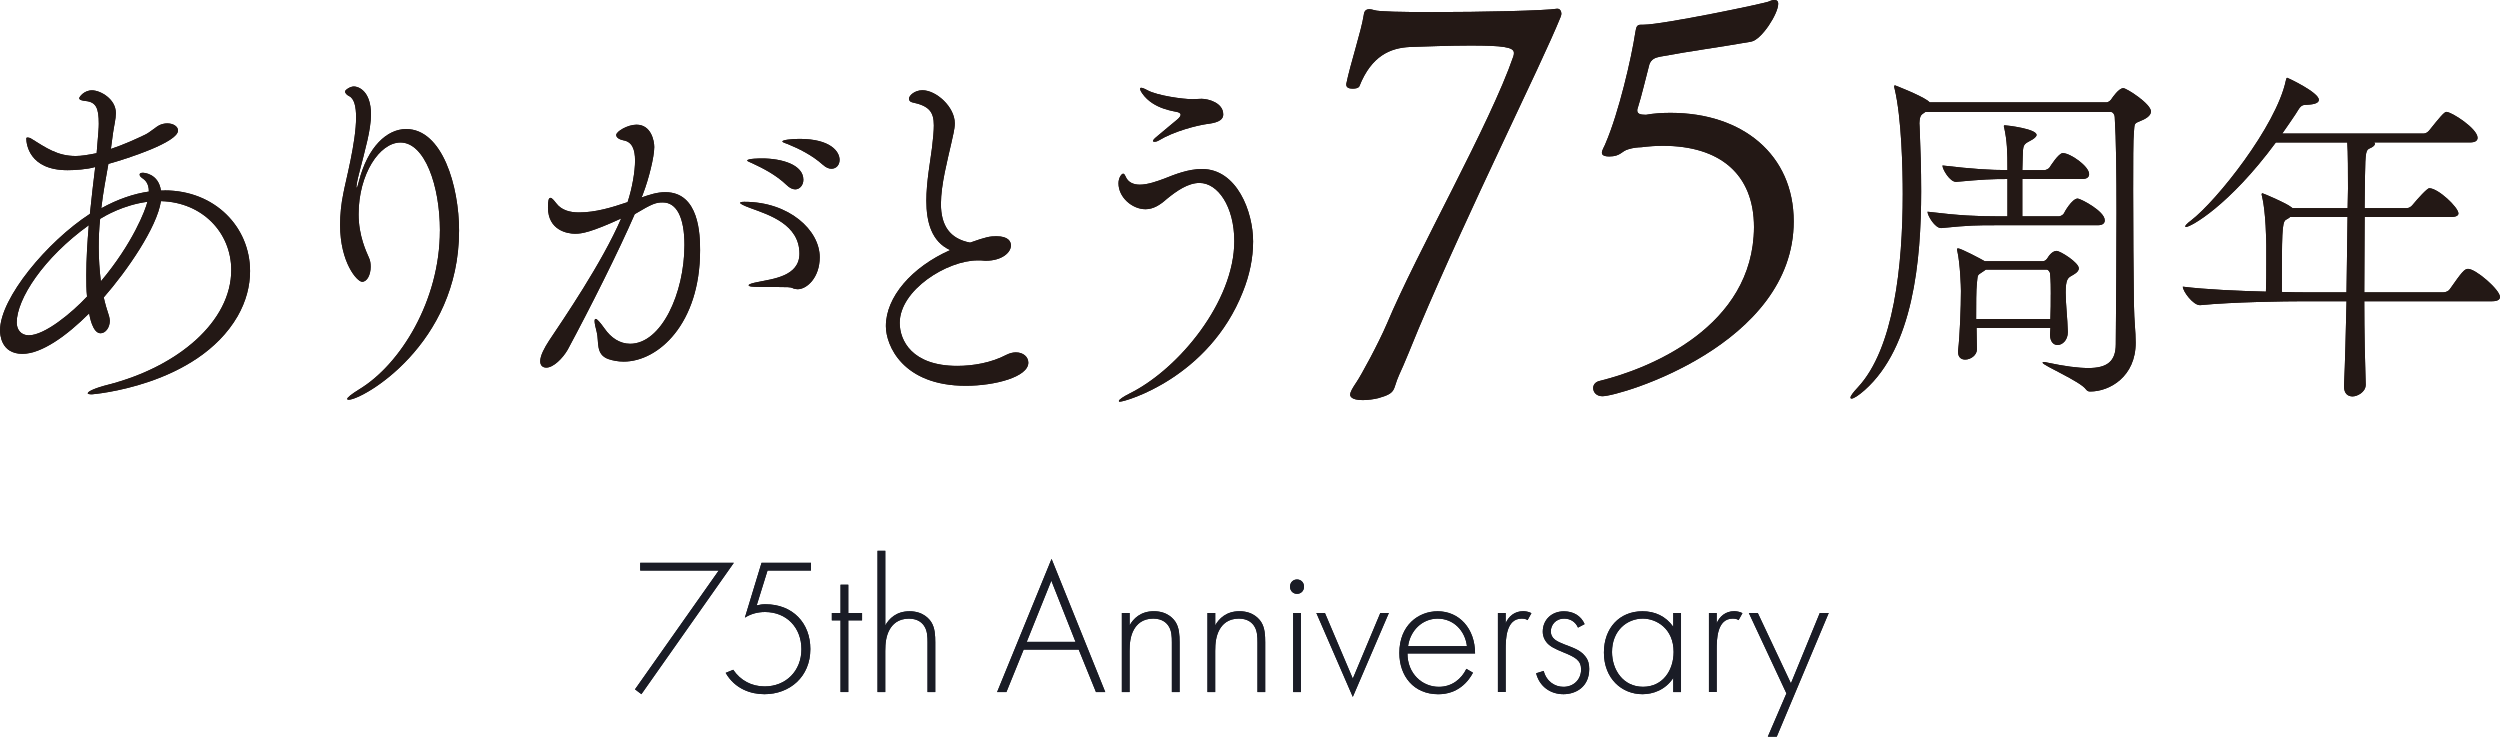 <?xml version="1.0" encoding="UTF-8"?>
<svg xmlns="http://www.w3.org/2000/svg" id="_レイヤー_2" viewBox="0 0 619.36 182.49"><defs><style>.cls-1{fill:#231815;}.cls-2{fill:#1a1c26;}</style></defs><g id="_レイヤー_2-2"><path class="cls-1" d="m40.74,47.17c12.58,0,21.21,9.15,21.21,19.98,0,3.7-.97,7.48-3.08,11.18-10.03,17.34-36.08,19.36-36.08,19.36-.7,0-1.06-.09-1.06-.26,0-.44,1.85-1.32,5.02-2.11,17.51-4.49,30.54-15.75,30.54-28.42,0-9.24-7.13-16.81-17.42-17.07-.97,6.51-8.45,17.33-14.17,23.85.35,1.58.79,3.08,1.32,4.66.09.35.18.79.18,1.14,0,1.67-1.06,3.08-2.29,3.08-2.02,0-2.73-4.4-2.82-4.93-5.54,5.54-11.79,10.03-16.54,10.03-5.37,0-5.54-4.93-5.54-5.81,0-8.01,11.7-22,22.26-28.86.44-4.14.88-8.18,1.32-11.62-2.02.62-5.28.79-6.86.79-9.59,0-10.21-6.6-10.21-7.83,0-.26.18-.26.35-.26s.53.09.7.18c3.96,2.46,6.69,4.4,11.18,4.4,1.41,0,2.99-.26,5.19-.7.44-5.19.53-6.25.53-7.3,0-3.78-.62-5.37-3.26-5.63-.88-.09-1.58-.26-1.58-.7,0-.26,1.14-1.94,3.17-1.94s5.9,2.11,5.9,5.63c0,1.5-.44,3.08-.7,4.93l-.53,3.96c3.17-1.06,6.07-2.38,8.45-3.52,1.32-.62,2.73-2.02,3.78-2.46.62-.26,1.23-.35,1.76-.35,1.5,0,2.64.79,2.64,1.76,0,2.9-12.5,6.95-17.25,8.27-.62,3.52-1.32,7.13-1.76,11,4.14-2.29,8.1-3.61,11.79-4.14,0-2.11-.97-2.9-1.76-3.43-.35-.26-.53-.53-.53-.79s.26-.44.79-.44c.26,0,3.87.18,4.49,4.4h.88Zm-19.36,21.03c0-3.96.26-8.18.62-12.41-11.26,8.1-17.86,18.3-17.86,24.11,0,1.67.97,3.17,2.99,3.17,3.96,0,10.65-5.54,14.43-9.59-.18-1.67-.18-3.43-.18-5.28Zm3.43-13.99c-.26,2.29-.35,4.66-.35,7.04,0,2.82.18,5.63.53,8.45,7.92-9.42,11.09-17.78,11.53-19.71-5.98.79-10.56,3.52-11.7,4.22Z"/><path class="cls-1" d="m108.99,57.12c0-11.18-3.78-21.82-9.77-21.82-5.19,0-10.38,7.83-10.38,17.78,0,5.37,1.94,9.33,2.55,10.74.35.7.44,1.5.44,2.29,0,1.94-.88,3.7-2.11,3.7s-5.46-4.75-5.46-14.08c0-2.55.26-5.19.79-7.74.53-2.99,3.17-12.67,3.17-18.92,0-2.64-.44-4.66-1.76-5.28-.53-.26-.97-.7-.97-1.14,0-.35,1.23-1.23,2.2-1.23,1.06,0,4.22,1.06,4.22,6.95,0,.88-.09,1.94-.26,3.08-.53,3.87-2.73,11.26-3.17,13.55-.09.62-.18,1.06-.18,1.23s0,.26.09.26.26-.44.53-1.58c2.2-8.54,6.95-12.94,11.7-12.94,8.98,0,13.11,14.17,13.11,25.17,0,28.25-23.85,41.89-27.37,41.89-.18,0-.35-.09-.35-.18,0-.35.97-1.14,3.08-2.46,10.12-6.16,19.89-21.91,19.89-39.25Z"/><path class="cls-1" d="m142.54,57.91c-2.02,0-6.78-.88-6.78-6.51,0-1.76.18-2.38.62-2.38.35,0,.79.53,1.41,1.32,1.32,1.76,3.43,2.29,5.63,2.29,4.14,0,8.18-1.23,12.06-2.55,1.14-3.43,1.85-7.57,1.85-10.3s-.7-4.66-2.9-5.02c-.88-.18-1.76-.62-1.76-1.32,0-.88,2.82-2.55,5.02-2.55,3.61,0,4.4,3.96,4.4,5.54,0,2.46-1.41,8.01-2.73,11.44-.09.35-.26.7-.44,1.06,2.02-.7,3.87-1.32,5.9-1.32,8.45,0,8.62,10.65,8.62,14.43,0,18.22-10.38,27.54-18.92,27.54-1.41,0-2.73-.26-3.78-.62-3.26-1.14-2.29-4.31-2.9-6.69-.35-1.32-.53-2.2-.53-2.73,0-.35.09-.53.26-.53.35,0,1.06.79,2.2,2.38,1.58,2.29,3.78,3.78,6.34,3.78,7.74,0,13.46-12.5,13.46-24.46,0-6.86-1.94-10.56-5.37-10.56-1.67,0-2.55.26-6.95,2.9-4.05,9.33-11.09,23.32-16.63,33.62-1.23,2.11-3.52,4.4-5.28,4.4-.88,0-1.5-.53-1.5-1.58,0-1.41,1.06-3.34,2.2-5.1,3.52-5.28,13.11-19.27,17.86-30.27-7.48,3.43-9.77,3.78-11.35,3.78Zm53.85,13.46c-.53-.26-1.58-.26-3.34-.26-6.25,0-7.57,0-7.57-.44,0-.26.88-.53,2.2-.79,3.78-.79,10.38-1.41,10.38-7.04,0-7.22-7.48-9.59-12.06-11.26-1.94-.7-2.64-1.14-2.64-1.32s.44-.26,1.06-.26c11.09,0,18.66,7.04,18.66,13.73,0,5.02-3.17,7.92-5.46,7.92-.44,0-.88-.09-1.23-.26Zm-1.5-25.52c-2.64-2.55-5.98-4.22-8.45-5.37-.53-.26-1.32-.53-1.32-.7,0-.53,3.43-.53,3.61-.53,5.02,0,10.3,1.58,10.3,5.28,0,1.32-.88,2.38-2.02,2.38-.62,0-1.41-.35-2.11-1.06Zm8.98-5.02c-2.73-2.46-6.07-4.05-8.62-5.1-.62-.26-1.41-.44-1.41-.7,0-.35,2.2-.62,4.22-.62,7.74,0,9.94,3.17,9.94,5.19,0,1.23-.79,2.2-2.02,2.2-.62,0-1.32-.26-2.11-.97Z"/><path class="cls-1" d="m242.17,64.51c-7.48,0-19.27,7.3-19.27,15.49,0,4.31,2.99,10.65,14.26,10.65,3.96,0,8.45-.79,12.14-2.73.88-.44,1.67-.62,2.38-.62,1.85,0,3.08,1.14,3.08,2.55,0,3.52-8.27,5.72-15.49,5.72-15.66,0-19.8-10.03-19.8-14.78,0-7.22,6.42-14.61,15.93-18.83-4.66-2.11-5.9-7.04-5.9-12.23,0-4.66.97-9.68,1.41-13.2.26-2.2.44-4.05.44-5.46,0-3.34-1.14-4.84-5.37-5.72-.44-.09-.79-.44-.79-.88,0-.79,1.41-2.11,3.34-2.11,3.43,0,8.01,4.14,8.01,8.18,0,1.58-.53,3.26-.88,5.02-.88,3.96-2.55,10.12-2.55,14.96,0,5.37,2.2,8.62,7.22,9.59,3.96-1.41,4.93-1.58,6.51-1.58,2.99,0,3.61,1.32,3.61,2.29,0,1.67-2.11,3.78-6.34,3.78-.35,0-.79-.09-1.14-.09h-.79Z"/><path class="cls-1" d="m277.45,99.53c-.18,0-.26-.09-.26-.18,0-.35,1.23-1.14,2.64-1.85,12.23-6.07,25.96-22.79,25.96-37.75,0-8.54-4.05-14.43-8.62-14.43-2.82,0-5.63,1.94-8.1,3.96-1.67,1.5-3.34,2.55-5.28,2.55-3.26,0-6.69-2.9-6.69-6.42,0-1.41.79-2.38,1.14-2.38s.53.53.62.7c.62,1.5,2.02,2.02,3.52,2.02,2.02,0,4.4-.88,6.07-1.5,2.64-1.06,5.98-2.38,9.33-2.38,8.71,0,12.67,10.65,12.67,17.95,0,4.14-.88,8.36-2.55,12.5-8.36,21.21-29.04,27.19-30.45,27.19Zm21.56-68.81c-2.46.35-8.1,1.76-11.88,4.05-.44.26-.79.35-1.14.35-.18,0-.35-.09-.35-.18,0-.18.26-.53.79-.97,1.94-1.67,4.58-3.78,5.28-4.4.53-.44.79-.88.79-1.14s-.18-.44-.62-.62c-.62-.26-6.07-.62-8.89-4.66-.18-.26-.53-.79-.53-1.14,0-.18.09-.26.26-.26.26,0,.79.18,1.58.62,2.46,1.32,8.71,2.2,11.09,2.2.79,0,1.58-.09,2.29-.09,1.67,0,5.37.97,5.37,3.87,0,1.67-2.02,2.11-4.05,2.38Z"/><path class="cls-1" d="m385.86,2.16c.6,0,.96.6.96,1.2,0,.36-.12.6-.24.96-4.92,12.12-22.44,47.04-35.16,77.16-1.44,3.48-3.6,8.88-4.8,11.4-1.68,3.72-.48,4.44-5.16,5.76-.96.24-2.52.48-3.84.48-3,0-3.12-1.08-3.12-1.32,0-.72.6-1.68,1.56-3.12,1.08-1.56,5.4-9.48,7.56-14.52,7.44-17.76,25.56-49.44,31.32-66.24.12-.36.12-.6.12-.84,0-1.44-2.88-1.8-10.8-1.8-5.16,0-11.28.24-15,.36-4.8.24-9.48,2.16-12.48,9.72-.24.48-.96.6-1.68.6-.84,0-1.56-.24-1.56-.96v-.24c.96-4.8,3.72-13.08,4.32-17.04.12-1.08.6-1.44,1.44-1.44.36,0,.72.12,1.2.24.96.36,6.96.48,14.28.48,12.24,0,28.2-.36,30.96-.84h.12Z"/><path class="cls-1" d="m407.18,6.12c4.68,0,30.12-5.28,31.08-5.76.48-.24.96-.36,1.32-.36.6,0,.96.24.96.96,0,2.4-4.08,8.88-6.72,9.36-7.44,1.32-15.6,2.4-22.56,3.72-1.2.24-2.16.6-2.64,1.92-.96,3.6-1.92,7.8-2.88,10.8-.12.24-.12.48-.12.6,0,.84.72,1.08,2.16,1.08,1.92-.36,4.08-.48,6.12-.48,17.88,0,30.48,10.44,30.48,26.88,0,30.6-43.08,43.32-47.4,43.32-1.44,0-2.28-.96-2.28-2.04,0-.72.48-1.56,1.8-1.8,12.12-3,37.92-13.32,38.04-38.04,0-13.2-8.52-20.16-22.56-20.16-1.8,0-3.48.12-5.4.36-.6,0-2.04.12-3.12.48-1.8.48-1.92,1.8-4.8,1.8-1.8,0-1.8-.72-1.8-.96,0-.6.72-1.68.96-2.4,3.24-7.56,6.36-21,7.32-27.36.24-1.2.24-1.92,1.44-1.92h.6Z"/><path class="cls-1" d="m532.88,27.64c0,1.06-1.32,1.85-2.9,2.46-1.32.53-1.14.62-1.32,2.73-.18,1.67-.18,7.39-.18,14.34,0,9.42.09,21.12.18,27.9.09,5.19.44,6.69.44,9.86,0,8.36-6.42,12.06-11.26,12.06-.44,0-.7-.09-1.06-.53-1.32-1.94-10.74-5.98-10.74-6.6,0-.09.09-.18.35-.18.18,0,.53.09.97.18,4.14.88,7.48,1.32,10.03,1.32,4.66,0,6.78-1.67,6.78-5.9.09-11.26.18-22.62.18-32.47s-.09-18.3-.44-23.85c0-.53-.44-1.23-.97-1.23h-45.93l-.26.18c-.7.53-1.14.53-1.23,2.64,0,.62.09.79.09,1.85.18,4.22.35,9.42.35,14.96,0,17.33-2.02,38.63-13.99,49.28-1.5,1.32-2.73,2.11-3.26,2.11-.18,0-.26-.09-.26-.26,0-.35.53-1.14,1.85-2.55,8.89-9.59,11.09-30.01,11.09-47.87,0-5.98-.26-18.83-2.02-26.14-.09-.26-.09-.44-.09-.53,0-.18.09-.26.18-.26,0,0,5.98,2.29,8.1,3.78l.53.44h43.73c.53,0,1.06-.44,1.32-.88.18-.26,1.76-2.64,2.9-2.64.79,0,6.86,3.87,6.86,5.81Zm-11.44,26.93c0,.62-.35,1.23-1.76,1.23h-25.43c-4.31,0-6.34,0-13.29.7h-.09c-1.5,0-3.34-3.08-3.34-4.05,7.92.97,12.41,1.14,16.9,1.14h2.9v-9.24c-3.96,0-5.98.09-12.67.7h-.09c-1.5,0-3.34-3.08-3.34-4.05,7.48.88,11.88,1.14,16.1,1.14,0-4.84-.09-7.13-.79-10.47-.09-.18-.09-.35-.09-.44,0-.18.09-.18.26-.18.53,0,7.83.88,7.83,2.38,0,.44-.62.97-1.67,1.5-1.67.88-1.67,1.06-1.76,3.96,0,1.23-.09,2.29-.09,3.26h5.54c.18,0,.97-.26,1.23-.7.18-.26,2.2-3.52,3.26-3.52,1.85,0,6.51,3.26,6.51,5.19,0,.62-.35,1.23-1.76,1.23h-14.78v9.24h9.15c.18,0,.88-.26,1.14-.7.09-.26,2.02-3.7,3.43-3.7.62,0,6.69,3.08,6.69,5.37Zm-6.42,11.88c0,.97-1.32,1.58-1.76,1.85-.97.53-1.5.97-1.5,4.14,0,2.9.44,6.25.53,9.77v.09c0,1.94-1.32,3.17-2.55,3.17-.97,0-1.85-.79-1.85-2.55v-.09c0-.53.09-1.06.09-1.58h-18.3c0,1.94.09,3.78.09,5.28s-1.58,2.55-2.9,2.55c-.97,0-1.76-.53-1.76-1.85v-.35c.44-3.87.7-10.82.7-14.78,0-1.06-.18-6.69-.88-9.86,0-.18-.09-.35-.09-.44,0-.18.09-.26.26-.26.7,0,5.72,2.64,6.6,3.17h14.43c.44,0,.88-.35,1.14-.79.88-1.5,1.85-1.76,2.2-1.76.97,0,5.54,2.9,5.54,4.31Zm-6.95,6.51c0-1.67,0-3.26-.18-5.28,0-.09-.35-.88-.79-.88h-15.14l-.35.26c-1.85,1.32-1.58.62-1.85,3.17-.18,1.58-.18,5.1-.18,8.8h18.39c.09-2.29.09-4.14.09-6.07Z"/><path class="cls-1" d="m619.36,73.57c0,.53-.44,1.06-1.94,1.06h-31.68c0,7.92.18,15.49.35,20.59v.09c0,1.85-2.11,2.9-3.26,2.9s-2.11-.7-2.11-2.46v-.18c.26-5.63.44-13.29.62-20.94h-10.38c-4.93,0-17.86.18-25.87.97h-.09c-1.67,0-4.22-3.43-4.22-4.58,5.54.7,13.82,1.06,20.59,1.23.09-2.38.09-4.66.09-6.69v-4.75c0-.7-.09-8.27-1.06-12.23-.09-.18-.09-.35-.09-.44,0-.18.09-.26.18-.26.18,0,5.98,2.46,7.13,3.43l.35.26h13.64l.09-4.84c0-3.52,0-9.06-.18-11.44h-17.69c-11.62,15.75-21.12,20.94-22.26,20.94-.18,0-.18-.09-.18-.18,0-.18.44-.7,1.41-1.41,6.34-4.84,21.12-23.41,23.5-34.67.09-.44.18-.7.35-.7.09,0,7.83,3.61,7.83,5.46,0,.7-.88,1.14-2.99,1.23-1.5,0-1.58.44-2.82,2.38-.97,1.5-2.11,3.08-3.26,4.75h35.02c.53,0,1.06-.35,1.41-.79,2.46-3.08,3.7-4.58,4.22-4.58,1.32,0,7.74,4.14,7.74,6.42,0,.62-.44,1.14-1.85,1.14h-23.76c.09.09.18.26.18.35,0,.44-.7.88-1.14,1.06-1.06.44-1.23.62-1.32,7.13,0,2.11-.09,4.84-.09,7.74h10.47c.53,0,1.06-.35,1.41-.79,1.23-1.5,3.61-4.14,4.14-4.14,2.2,0,7.22,4.75,7.22,6.25,0,.44-.44.88-1.85.88h-21.38c0,5.63-.09,12.23-.09,18.66h19.62c.62,0,1.32-.35,1.58-.79,2.9-4.14,3.61-5.02,4.49-5.02,1.94,0,7.92,5.19,7.92,6.95Zm-52.01-19.8c-.26.26-.62.44-1.06.7-.97.62-.97,3.61-.97,17.86,2.64.09,4.75.09,6.07.09h9.94l.26-18.66h-14.26Z"/><path class="cls-2" d="m178.05,141.35h-19.44v-1.92h23.19l-22.9,32.55-1.58-1.2,20.74-29.43Z"/><path class="cls-2" d="m200.9,141.35h-10.75l-2.69,8.64c.77-.19,1.39-.29,2.16-.29,6.82,0,11.14,4.71,11.14,11.09,0,6.91-5.14,11.19-11.38,11.19-3.36,0-7.3-1.3-9.6-5.28l1.87-.77c1.78,2.64,4.56,4.13,7.78,4.13,5.28,0,9.12-3.84,9.12-9.22s-3.7-9.22-9.02-9.22c-2.02,0-3.6.53-4.99,1.39l4.13-13.58h12.24v1.92Z"/><path class="cls-2" d="m210.16,153.69v17.76h-1.92v-17.76h-2.16v-1.82h2.16v-7.01h1.92v7.01h3.41v1.82h-3.41Z"/><path class="cls-2" d="m217.41,136.46h1.92v18.48c.91-1.63,2.69-3.5,6-3.5,3.5,0,4.99,2.06,5.42,2.74.86,1.39.96,3.22.96,4.94v12.34h-1.92v-12.34c0-1.34-.05-2.83-.77-3.94-.43-.72-1.49-1.92-3.84-1.92-2.69,0-4.08,1.44-4.8,2.74-.86,1.54-1.06,3.36-1.06,5.28v10.18h-1.92v-35Z"/><path class="cls-2" d="m267.23,160.94h-13.63l-4.27,10.51h-2.3l13.49-32.98,13.3,32.98h-2.3l-4.27-10.51Zm-.77-1.92l-6-15.17-6.1,15.17h12.1Z"/><path class="cls-2" d="m277.94,151.86h1.92v3.07c.91-1.63,2.69-3.5,6-3.5,3.5,0,4.99,2.06,5.42,2.74.86,1.39.96,3.22.96,4.94v12.34h-1.92v-12.34c0-1.34-.05-2.83-.77-3.94-.43-.72-1.49-1.92-3.84-1.92-2.69,0-4.08,1.44-4.8,2.74-.86,1.54-1.06,3.36-1.06,5.28v10.18h-1.92v-19.59Z"/><path class="cls-2" d="m299.15,151.86h1.92v3.07c.91-1.63,2.69-3.5,6-3.5,3.5,0,4.99,2.06,5.42,2.74.86,1.39.96,3.22.96,4.94v12.34h-1.92v-12.34c0-1.34-.05-2.83-.77-3.94-.43-.72-1.49-1.92-3.84-1.92-2.69,0-4.08,1.44-4.8,2.74-.86,1.54-1.06,3.36-1.06,5.28v10.18h-1.92v-19.59Z"/><path class="cls-2" d="m319.6,145.34c0-1.06.77-1.78,1.73-1.78s1.73.72,1.73,1.78-.77,1.78-1.73,1.78-1.73-.72-1.73-1.78Zm2.69,6.53v19.59h-1.92v-19.59h1.92Z"/><path class="cls-2" d="m328.24,151.86l6.91,16.27,6.82-16.27h2.11l-8.93,20.79-9.03-20.79h2.11Z"/><path class="cls-2" d="m348.69,161.9c0,4.99,3.65,8.26,7.78,8.26,3.17,0,5.57-1.87,6.82-4.46l1.63.96c-1.15,2.21-3.75,5.33-8.59,5.33-6.1,0-9.65-4.51-9.65-10.23,0-6.82,4.7-10.32,9.5-10.32,5.28,0,9.26,4.22,9.26,10.46h-16.75Zm14.74-1.82c-.48-3.89-3.36-6.82-7.25-6.82s-6.82,3.02-7.34,6.82h14.59Z"/><path class="cls-2" d="m371.1,151.86h1.92v2.54c.72-1.68,2.21-2.98,4.32-2.98.53,0,1.34.1,2.06.48l-.96,1.73c-.19-.14-.58-.38-1.44-.38-3.94,0-3.98,5.23-3.98,7.68v10.51h-1.92v-19.59Z"/><path class="cls-2" d="m390.93,155.47c-.67-1.54-2.02-2.21-3.41-2.21-2.21,0-3.31,1.68-3.31,3.12,0,1.92,1.54,2.54,3.46,3.31,1.97.77,3.79,1.3,5.04,2.88.82,1.01,1.01,2.06,1.01,3.17,0,4.46-3.36,6.24-6.38,6.24-3.26,0-5.95-1.92-6.77-5.18l1.87-.58c.67,2.59,2.74,3.94,4.9,3.94,2.5,0,4.37-1.78,4.37-4.32,0-2.21-1.39-3.02-4.37-4.22-1.97-.82-3.41-1.44-4.27-2.59-.43-.58-.86-1.39-.86-2.54,0-2.98,2.26-5.04,5.23-5.04,2.3,0,4.22,1.06,5.14,3.17l-1.63.86Z"/><path class="cls-2" d="m414.54,151.86h1.92v19.59h-1.92v-3.5c-1.97,3.02-5.09,4.03-7.63,4.03-5.14,0-9.55-3.89-9.55-10.32,0-6.05,3.84-10.22,9.55-10.22,3.07,0,5.76,1.2,7.63,3.84v-3.41Zm-15.17,9.65c0,4.42,2.74,8.64,7.68,8.64s7.58-4.13,7.58-8.64c0-5.81-4.27-8.26-7.63-8.26-3.89,0-7.63,2.93-7.63,8.26Z"/><path class="cls-2" d="m423.38,151.86h1.92v2.54c.72-1.68,2.21-2.98,4.32-2.98.53,0,1.34.1,2.06.48l-.96,1.73c-.19-.14-.58-.38-1.44-.38-3.94,0-3.98,5.23-3.98,7.68v10.51h-1.92v-19.59Z"/><path class="cls-2" d="m442.58,171.79l-9.31-19.92h2.21l8.21,17.43,7.15-17.43h2.21l-12.87,30.63h-2.21l4.61-10.71Z"/></g><g id="OL"><path class="cls-1" d="m40.74,47.17c12.58,0,21.21,9.15,21.21,19.98,0,3.7-.97,7.48-3.08,11.18-10.03,17.34-36.08,19.36-36.08,19.36-.7,0-1.06-.09-1.06-.26,0-.44,1.85-1.32,5.02-2.11,17.51-4.49,30.54-15.75,30.54-28.42,0-9.24-7.13-16.81-17.42-17.07-.97,6.51-8.45,17.33-14.17,23.85.35,1.58.79,3.08,1.32,4.66.09.35.18.79.18,1.14,0,1.67-1.06,3.08-2.29,3.08-2.02,0-2.73-4.4-2.82-4.93-5.54,5.54-11.79,10.03-16.54,10.03-5.37,0-5.54-4.93-5.54-5.81,0-8.01,11.7-22,22.26-28.86.44-4.14.88-8.18,1.32-11.62-2.02.62-5.28.79-6.86.79-9.59,0-10.21-6.6-10.21-7.83,0-.26.18-.26.35-.26s.53.09.7.18c3.96,2.46,6.69,4.4,11.18,4.4,1.41,0,2.99-.26,5.19-.7.44-5.19.53-6.25.53-7.3,0-3.78-.62-5.37-3.26-5.63-.88-.09-1.58-.26-1.58-.7,0-.26,1.14-1.94,3.17-1.94s5.9,2.11,5.9,5.63c0,1.5-.44,3.08-.7,4.93l-.53,3.96c3.17-1.06,6.07-2.38,8.45-3.52,1.32-.62,2.73-2.02,3.78-2.46.62-.26,1.23-.35,1.76-.35,1.5,0,2.64.79,2.64,1.76,0,2.9-12.5,6.95-17.25,8.27-.62,3.52-1.32,7.13-1.76,11,4.14-2.29,8.1-3.61,11.79-4.14,0-2.11-.97-2.9-1.76-3.43-.35-.26-.53-.53-.53-.79s.26-.44.79-.44c.26,0,3.87.18,4.49,4.4h.88Zm-19.36,21.03c0-3.96.26-8.18.62-12.41-11.26,8.1-17.86,18.3-17.86,24.11,0,1.67.97,3.17,2.99,3.17,3.96,0,10.65-5.54,14.43-9.59-.18-1.67-.18-3.43-.18-5.28Zm3.43-13.99c-.26,2.29-.35,4.66-.35,7.04,0,2.82.18,5.63.53,8.45,7.92-9.42,11.09-17.78,11.53-19.71-5.98.79-10.56,3.52-11.7,4.22Z"/><path class="cls-1" d="m108.99,57.12c0-11.18-3.78-21.82-9.77-21.82-5.19,0-10.38,7.83-10.38,17.78,0,5.37,1.94,9.33,2.55,10.74.35.7.44,1.5.44,2.29,0,1.94-.88,3.7-2.11,3.7s-5.46-4.75-5.46-14.08c0-2.55.26-5.19.79-7.74.53-2.99,3.17-12.67,3.17-18.92,0-2.64-.44-4.66-1.76-5.28-.53-.26-.97-.7-.97-1.14,0-.35,1.23-1.23,2.2-1.23,1.06,0,4.22,1.06,4.22,6.95,0,.88-.09,1.94-.26,3.08-.53,3.87-2.73,11.26-3.17,13.55-.09.62-.18,1.06-.18,1.23s0,.26.09.26.26-.44.53-1.58c2.2-8.54,6.95-12.94,11.7-12.94,8.98,0,13.11,14.17,13.11,25.17,0,28.25-23.85,41.89-27.37,41.89-.18,0-.35-.09-.35-.18,0-.35.97-1.14,3.08-2.46,10.12-6.16,19.89-21.91,19.89-39.25Z"/><path class="cls-1" d="m142.54,57.91c-2.02,0-6.78-.88-6.78-6.51,0-1.76.18-2.38.62-2.38.35,0,.79.53,1.41,1.32,1.32,1.76,3.43,2.29,5.63,2.29,4.14,0,8.18-1.23,12.06-2.55,1.14-3.43,1.85-7.57,1.85-10.3s-.7-4.66-2.9-5.02c-.88-.18-1.76-.62-1.76-1.32,0-.88,2.82-2.55,5.02-2.55,3.61,0,4.4,3.96,4.4,5.54,0,2.46-1.41,8.01-2.73,11.44-.09.35-.26.7-.44,1.06,2.02-.7,3.87-1.32,5.9-1.32,8.45,0,8.62,10.65,8.62,14.43,0,18.22-10.38,27.54-18.92,27.54-1.41,0-2.73-.26-3.78-.62-3.26-1.14-2.29-4.31-2.9-6.69-.35-1.32-.53-2.2-.53-2.73,0-.35.09-.53.26-.53.35,0,1.06.79,2.2,2.38,1.58,2.29,3.78,3.78,6.34,3.78,7.74,0,13.46-12.5,13.46-24.46,0-6.86-1.94-10.56-5.37-10.56-1.67,0-2.55.26-6.95,2.9-4.05,9.33-11.09,23.32-16.63,33.62-1.23,2.11-3.52,4.4-5.28,4.4-.88,0-1.5-.53-1.5-1.58,0-1.41,1.06-3.34,2.2-5.1,3.52-5.28,13.11-19.27,17.86-30.27-7.48,3.43-9.77,3.78-11.35,3.78Zm53.85,13.46c-.53-.26-1.58-.26-3.34-.26-6.25,0-7.57,0-7.57-.44,0-.26.88-.53,2.2-.79,3.78-.79,10.38-1.41,10.38-7.04,0-7.22-7.48-9.59-12.06-11.26-1.94-.7-2.64-1.14-2.64-1.32s.44-.26,1.06-.26c11.09,0,18.66,7.04,18.66,13.73,0,5.02-3.17,7.92-5.46,7.92-.44,0-.88-.09-1.23-.26Zm-1.5-25.52c-2.64-2.55-5.98-4.22-8.45-5.37-.53-.26-1.32-.53-1.32-.7,0-.53,3.43-.53,3.61-.53,5.02,0,10.3,1.58,10.3,5.28,0,1.32-.88,2.38-2.02,2.38-.62,0-1.41-.35-2.11-1.06Zm8.98-5.02c-2.73-2.46-6.07-4.05-8.62-5.1-.62-.26-1.41-.44-1.41-.7,0-.35,2.2-.62,4.22-.62,7.74,0,9.94,3.17,9.94,5.19,0,1.23-.79,2.2-2.02,2.2-.62,0-1.32-.26-2.11-.97Z"/><path class="cls-1" d="m242.17,64.51c-7.48,0-19.27,7.3-19.27,15.49,0,4.31,2.99,10.65,14.26,10.65,3.96,0,8.45-.79,12.14-2.73.88-.44,1.67-.62,2.38-.62,1.85,0,3.08,1.14,3.08,2.55,0,3.52-8.27,5.72-15.49,5.72-15.66,0-19.8-10.03-19.8-14.78,0-7.22,6.42-14.61,15.93-18.83-4.66-2.11-5.9-7.04-5.9-12.23,0-4.66.97-9.68,1.41-13.2.26-2.2.44-4.05.44-5.46,0-3.34-1.14-4.84-5.37-5.72-.44-.09-.79-.44-.79-.88,0-.79,1.41-2.11,3.34-2.11,3.43,0,8.01,4.14,8.01,8.18,0,1.58-.53,3.26-.88,5.02-.88,3.96-2.55,10.12-2.55,14.96,0,5.37,2.2,8.62,7.22,9.59,3.96-1.41,4.93-1.58,6.51-1.58,2.99,0,3.61,1.32,3.61,2.29,0,1.67-2.11,3.78-6.34,3.78-.35,0-.79-.09-1.14-.09h-.79Z"/><path class="cls-1" d="m277.45,99.53c-.18,0-.26-.09-.26-.18,0-.35,1.23-1.14,2.64-1.85,12.23-6.07,25.96-22.79,25.96-37.75,0-8.54-4.05-14.43-8.62-14.43-2.82,0-5.63,1.94-8.1,3.96-1.67,1.5-3.34,2.55-5.28,2.55-3.26,0-6.69-2.9-6.69-6.42,0-1.41.79-2.38,1.14-2.38s.53.53.62.7c.62,1.5,2.02,2.02,3.52,2.02,2.02,0,4.4-.88,6.07-1.5,2.64-1.06,5.98-2.38,9.33-2.38,8.71,0,12.67,10.65,12.67,17.95,0,4.14-.88,8.36-2.55,12.5-8.36,21.21-29.04,27.19-30.45,27.19Zm21.56-68.81c-2.46.35-8.1,1.76-11.88,4.05-.44.26-.79.35-1.14.35-.18,0-.35-.09-.35-.18,0-.18.26-.53.79-.97,1.94-1.67,4.58-3.78,5.28-4.4.53-.44.79-.88.79-1.14s-.18-.44-.62-.62c-.62-.26-6.07-.62-8.89-4.66-.18-.26-.53-.79-.53-1.14,0-.18.09-.26.26-.26.26,0,.79.18,1.58.62,2.46,1.32,8.71,2.2,11.09,2.2.79,0,1.58-.09,2.29-.09,1.67,0,5.37.97,5.37,3.87,0,1.67-2.02,2.11-4.05,2.38Z"/><path class="cls-1" d="m385.86,2.16c.6,0,.96.6.96,1.2,0,.36-.12.6-.24.96-4.92,12.12-22.44,47.04-35.16,77.16-1.44,3.48-3.6,8.88-4.8,11.4-1.68,3.72-.48,4.44-5.16,5.76-.96.24-2.52.48-3.84.48-3,0-3.12-1.08-3.12-1.32,0-.72.6-1.68,1.56-3.12,1.08-1.56,5.4-9.48,7.56-14.52,7.44-17.76,25.56-49.44,31.32-66.24.12-.36.12-.6.12-.84,0-1.44-2.88-1.8-10.8-1.8-5.16,0-11.28.24-15,.36-4.8.24-9.48,2.16-12.48,9.72-.24.48-.96.6-1.68.6-.84,0-1.56-.24-1.56-.96v-.24c.96-4.8,3.72-13.08,4.32-17.04.12-1.08.6-1.44,1.44-1.44.36,0,.72.12,1.2.24.96.36,6.96.48,14.28.48,12.24,0,28.2-.36,30.96-.84h.12Z"/><path class="cls-1" d="m407.18,6.12c4.68,0,30.12-5.28,31.08-5.76.48-.24.96-.36,1.32-.36.6,0,.96.24.96.96,0,2.4-4.08,8.88-6.72,9.36-7.44,1.32-15.6,2.4-22.56,3.72-1.2.24-2.16.6-2.64,1.92-.96,3.6-1.92,7.8-2.88,10.8-.12.24-.12.48-.12.6,0,.84.72,1.08,2.16,1.08,1.92-.36,4.08-.48,6.12-.48,17.88,0,30.48,10.44,30.48,26.88,0,30.6-43.08,43.32-47.4,43.32-1.44,0-2.28-.96-2.28-2.04,0-.72.48-1.56,1.8-1.8,12.12-3,37.92-13.32,38.04-38.04,0-13.2-8.52-20.16-22.56-20.16-1.8,0-3.48.12-5.4.36-.6,0-2.04.12-3.12.48-1.8.48-1.92,1.8-4.8,1.8-1.8,0-1.8-.72-1.8-.96,0-.6.72-1.68.96-2.4,3.24-7.56,6.36-21,7.32-27.36.24-1.2.24-1.92,1.44-1.92h.6Z"/><path class="cls-1" d="m532.88,27.64c0,1.06-1.32,1.85-2.9,2.46-1.32.53-1.14.62-1.32,2.73-.18,1.67-.18,7.39-.18,14.34,0,9.42.09,21.12.18,27.9.09,5.19.44,6.69.44,9.86,0,8.36-6.42,12.06-11.26,12.06-.44,0-.7-.09-1.06-.53-1.32-1.94-10.74-5.98-10.74-6.6,0-.09.09-.18.35-.18.18,0,.53.09.97.18,4.14.88,7.48,1.32,10.03,1.32,4.66,0,6.78-1.67,6.78-5.9.09-11.26.18-22.62.18-32.47s-.09-18.3-.44-23.85c0-.53-.44-1.23-.97-1.23h-45.93l-.26.18c-.7.53-1.14.53-1.23,2.64,0,.62.09.79.09,1.85.18,4.22.35,9.42.35,14.96,0,17.33-2.02,38.63-13.99,49.28-1.5,1.32-2.73,2.11-3.26,2.11-.18,0-.26-.09-.26-.26,0-.35.53-1.14,1.85-2.55,8.89-9.59,11.09-30.01,11.09-47.87,0-5.98-.26-18.83-2.02-26.14-.09-.26-.09-.44-.09-.53,0-.18.09-.26.18-.26,0,0,5.98,2.29,8.1,3.78l.53.44h43.73c.53,0,1.06-.44,1.32-.88.18-.26,1.76-2.64,2.9-2.64.79,0,6.86,3.87,6.86,5.81Zm-11.44,26.93c0,.62-.35,1.23-1.76,1.23h-25.43c-4.31,0-6.34,0-13.29.7h-.09c-1.5,0-3.34-3.08-3.34-4.05,7.92.97,12.41,1.14,16.9,1.14h2.9v-9.24c-3.96,0-5.98.09-12.67.7h-.09c-1.5,0-3.34-3.08-3.34-4.05,7.48.88,11.88,1.14,16.1,1.14,0-4.84-.09-7.13-.79-10.47-.09-.18-.09-.35-.09-.44,0-.18.09-.18.26-.18.53,0,7.83.88,7.83,2.38,0,.44-.62.97-1.67,1.5-1.67.88-1.67,1.06-1.76,3.96,0,1.23-.09,2.29-.09,3.26h5.54c.18,0,.97-.26,1.23-.7.18-.26,2.2-3.52,3.26-3.52,1.85,0,6.51,3.26,6.51,5.19,0,.62-.35,1.23-1.76,1.23h-14.78v9.24h9.15c.18,0,.88-.26,1.14-.7.09-.26,2.02-3.7,3.43-3.7.62,0,6.69,3.08,6.69,5.37Zm-6.42,11.88c0,.97-1.32,1.58-1.76,1.85-.97.53-1.5.97-1.5,4.14,0,2.9.44,6.25.53,9.77v.09c0,1.94-1.32,3.17-2.55,3.17-.97,0-1.85-.79-1.85-2.55v-.09c0-.53.09-1.06.09-1.58h-18.3c0,1.94.09,3.78.09,5.28s-1.58,2.55-2.9,2.55c-.97,0-1.76-.53-1.76-1.85v-.35c.44-3.87.7-10.82.7-14.78,0-1.06-.18-6.69-.88-9.86,0-.18-.09-.35-.09-.44,0-.18.09-.26.26-.26.7,0,5.72,2.64,6.6,3.17h14.43c.44,0,.88-.35,1.14-.79.88-1.5,1.85-1.76,2.2-1.76.97,0,5.54,2.9,5.54,4.31Zm-6.95,6.51c0-1.67,0-3.26-.18-5.28,0-.09-.35-.88-.79-.88h-15.14l-.35.26c-1.85,1.32-1.58.62-1.85,3.17-.18,1.58-.18,5.1-.18,8.8h18.39c.09-2.29.09-4.14.09-6.07Z"/><path class="cls-1" d="m619.36,73.57c0,.53-.44,1.06-1.94,1.06h-31.68c0,7.92.18,15.49.35,20.59v.09c0,1.85-2.11,2.9-3.26,2.9s-2.11-.7-2.11-2.46v-.18c.26-5.63.44-13.29.62-20.94h-10.38c-4.93,0-17.86.18-25.87.97h-.09c-1.67,0-4.22-3.43-4.22-4.58,5.54.7,13.82,1.06,20.59,1.23.09-2.38.09-4.66.09-6.69v-4.75c0-.7-.09-8.27-1.06-12.23-.09-.18-.09-.35-.09-.44,0-.18.09-.26.18-.26.18,0,5.98,2.46,7.13,3.43l.35.26h13.64l.09-4.84c0-3.52,0-9.06-.18-11.44h-17.69c-11.62,15.75-21.12,20.94-22.26,20.94-.18,0-.18-.09-.18-.18,0-.18.44-.7,1.41-1.41,6.34-4.84,21.12-23.41,23.5-34.67.09-.44.18-.7.35-.7.09,0,7.83,3.61,7.83,5.46,0,.7-.88,1.14-2.99,1.23-1.5,0-1.58.44-2.82,2.38-.97,1.5-2.11,3.08-3.26,4.75h35.02c.53,0,1.06-.35,1.41-.79,2.46-3.08,3.7-4.58,4.22-4.58,1.32,0,7.74,4.14,7.74,6.42,0,.62-.44,1.14-1.85,1.14h-23.76c.09.09.18.26.18.35,0,.44-.7.88-1.14,1.06-1.06.44-1.23.62-1.32,7.13,0,2.11-.09,4.84-.09,7.74h10.47c.53,0,1.06-.35,1.41-.79,1.23-1.5,3.61-4.14,4.14-4.14,2.2,0,7.22,4.75,7.22,6.25,0,.44-.44.88-1.85.88h-21.38c0,5.63-.09,12.23-.09,18.66h19.62c.62,0,1.32-.35,1.58-.79,2.9-4.14,3.61-5.02,4.49-5.02,1.94,0,7.92,5.19,7.92,6.95Zm-52.01-19.8c-.26.26-.62.44-1.06.7-.97.62-.97,3.61-.97,17.86,2.64.09,4.75.09,6.07.09h9.94l.26-18.66h-14.26Z"/><path class="cls-2" d="m178.05,141.35h-19.44v-1.92h23.19l-22.9,32.55-1.58-1.2,20.74-29.43Z"/><path class="cls-2" d="m200.9,141.35h-10.75l-2.69,8.64c.77-.19,1.39-.29,2.16-.29,6.82,0,11.14,4.71,11.14,11.09,0,6.91-5.14,11.19-11.38,11.19-3.36,0-7.3-1.3-9.6-5.28l1.87-.77c1.78,2.64,4.56,4.13,7.78,4.13,5.28,0,9.12-3.84,9.12-9.22s-3.7-9.22-9.02-9.22c-2.02,0-3.6.53-4.99,1.39l4.13-13.58h12.24v1.92Z"/><path class="cls-2" d="m210.16,153.69v17.76h-1.92v-17.76h-2.16v-1.82h2.16v-7.01h1.92v7.01h3.41v1.82h-3.41Z"/><path class="cls-2" d="m217.41,136.46h1.92v18.48c.91-1.63,2.69-3.5,6-3.5,3.5,0,4.99,2.06,5.42,2.74.86,1.39.96,3.22.96,4.94v12.34h-1.92v-12.34c0-1.34-.05-2.83-.77-3.94-.43-.72-1.49-1.92-3.84-1.92-2.69,0-4.08,1.44-4.8,2.74-.86,1.54-1.06,3.36-1.06,5.28v10.18h-1.92v-35Z"/><path class="cls-2" d="m267.23,160.94h-13.63l-4.27,10.51h-2.3l13.49-32.98,13.3,32.98h-2.3l-4.27-10.51Zm-.77-1.92l-6-15.17-6.1,15.17h12.1Z"/><path class="cls-2" d="m277.94,151.86h1.92v3.07c.91-1.63,2.69-3.5,6-3.5,3.5,0,4.99,2.06,5.42,2.74.86,1.39.96,3.22.96,4.94v12.34h-1.92v-12.34c0-1.34-.05-2.83-.77-3.94-.43-.72-1.49-1.92-3.84-1.92-2.69,0-4.08,1.44-4.8,2.74-.86,1.54-1.06,3.36-1.06,5.28v10.18h-1.92v-19.59Z"/><path class="cls-2" d="m299.15,151.86h1.92v3.07c.91-1.63,2.69-3.5,6-3.5,3.5,0,4.99,2.06,5.42,2.74.86,1.39.96,3.22.96,4.94v12.34h-1.92v-12.34c0-1.34-.05-2.83-.77-3.94-.43-.72-1.49-1.92-3.84-1.92-2.69,0-4.08,1.44-4.8,2.74-.86,1.54-1.06,3.36-1.06,5.28v10.18h-1.92v-19.59Z"/><path class="cls-2" d="m319.6,145.34c0-1.06.77-1.78,1.73-1.78s1.73.72,1.73,1.78-.77,1.78-1.73,1.78-1.73-.72-1.73-1.78Zm2.69,6.53v19.59h-1.92v-19.59h1.92Z"/><path class="cls-2" d="m328.24,151.86l6.91,16.27,6.82-16.27h2.11l-8.93,20.79-9.03-20.79h2.11Z"/><path class="cls-2" d="m348.69,161.9c0,4.99,3.65,8.26,7.78,8.26,3.17,0,5.57-1.87,6.82-4.46l1.63.96c-1.15,2.21-3.75,5.33-8.59,5.33-6.1,0-9.65-4.51-9.65-10.23,0-6.82,4.7-10.32,9.5-10.32,5.28,0,9.26,4.22,9.26,10.46h-16.75Zm14.74-1.82c-.48-3.89-3.36-6.82-7.25-6.82s-6.82,3.02-7.34,6.82h14.59Z"/><path class="cls-2" d="m371.1,151.86h1.92v2.54c.72-1.68,2.21-2.98,4.32-2.98.53,0,1.34.1,2.06.48l-.96,1.73c-.19-.14-.58-.38-1.44-.38-3.94,0-3.98,5.23-3.98,7.68v10.51h-1.92v-19.59Z"/><path class="cls-2" d="m390.93,155.47c-.67-1.54-2.02-2.21-3.41-2.21-2.21,0-3.31,1.68-3.31,3.12,0,1.92,1.54,2.54,3.46,3.31,1.97.77,3.79,1.3,5.04,2.88.82,1.01,1.01,2.06,1.01,3.17,0,4.46-3.36,6.24-6.38,6.24-3.26,0-5.95-1.92-6.77-5.18l1.87-.58c.67,2.59,2.74,3.94,4.9,3.94,2.5,0,4.37-1.78,4.37-4.32,0-2.21-1.39-3.02-4.37-4.22-1.97-.82-3.41-1.44-4.27-2.59-.43-.58-.86-1.39-.86-2.54,0-2.98,2.26-5.04,5.23-5.04,2.3,0,4.22,1.06,5.14,3.17l-1.63.86Z"/><path class="cls-2" d="m414.54,151.86h1.92v19.59h-1.92v-3.5c-1.97,3.02-5.09,4.03-7.63,4.03-5.14,0-9.55-3.89-9.55-10.32,0-6.05,3.84-10.22,9.55-10.22,3.07,0,5.76,1.2,7.63,3.84v-3.41Zm-15.17,9.65c0,4.42,2.74,8.64,7.68,8.64s7.58-4.13,7.58-8.64c0-5.81-4.27-8.26-7.63-8.26-3.89,0-7.63,2.93-7.63,8.26Z"/><path class="cls-2" d="m423.38,151.86h1.92v2.54c.72-1.68,2.21-2.98,4.32-2.98.53,0,1.34.1,2.06.48l-.96,1.73c-.19-.14-.58-.38-1.44-.38-3.94,0-3.98,5.23-3.98,7.68v10.51h-1.92v-19.59Z"/><path class="cls-2" d="m442.58,171.79l-9.31-19.92h2.21l8.21,17.43,7.15-17.43h2.21l-12.87,30.63h-2.21l4.61-10.71Z"/></g></svg>
